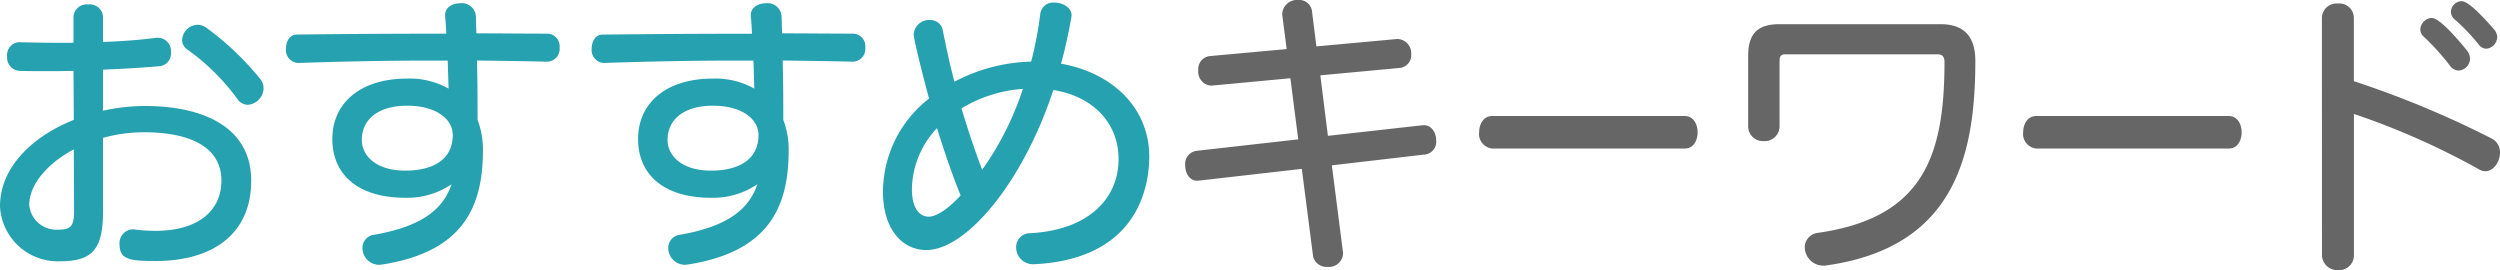<svg xmlns="http://www.w3.org/2000/svg" width="186.332" height="20.133" viewBox="0 0 186.332 20.133"><defs><style>.a{fill:#25a1b0;}.b{fill:#666;}</style></defs><path class="a" d="M11.573,18.238a13.149,13.149,0,0,0,1.563.111c3.388,0,4.95-1.629,4.95-3.742C18.086,12.1,15.754,11,12.321,11a11.41,11.41,0,0,0-3.058.418v5.5c0,2.971-.924,3.7-3.279,3.7a4.313,4.313,0,0,1-4.4-4.093c0-2.9,2.4-5.214,5.5-6.447L7.062,6.423c-.7.021-1.408.021-2.089.021-.661,0-1.321,0-1.958-.021a.991.991,0,0,1-.9-1.078A.954.954,0,0,1,2.97,4.288h.045c.923.023,1.935.044,2.925.044H7.062V2.374a.987.987,0,0,1,1.1-.9.986.986,0,0,1,1.1.9V4.267c1.408-.044,2.8-.155,4.005-.309H13.4a.981.981,0,0,1,.925,1.078.951.951,0,0,1-.793,1.034c-1.231.111-2.706.2-4.268.265V9.394a14.672,14.672,0,0,1,3.1-.353c4.489,0,7.944,1.65,7.944,5.566,0,4.049-2.971,5.986-7.085,5.986-1.87,0-2.729-.067-2.729-1.233a1.025,1.025,0,0,1,.946-1.122ZM7.085,12.275c-2,1.057-3.322,2.663-3.322,4.137a2.023,2.023,0,0,0,2.068,1.849c.924,0,1.275-.133,1.275-1.365ZM19.274,8.513a16.265,16.265,0,0,0-3.718-3.674.857.857,0,0,1-.4-.727A1.193,1.193,0,0,1,16.3,2.99a1.136,1.136,0,0,1,.66.22,21.086,21.086,0,0,1,4.027,3.829,1.078,1.078,0,0,1,.241.682,1.267,1.267,0,0,1-1.187,1.232A.953.953,0,0,1,19.274,8.513Z" transform="translate(-1.584 -1.142)"/><path class="a" d="M42.349,5.74c-1.717-.044-3.455-.065-5.215-.088.044,1.607.044,3.213.044,4.423a6.181,6.181,0,0,1,.4,2.288c0,4.247-1.517,7.548-7.5,8.493-.065,0-.154.023-.219.023A1.252,1.252,0,0,1,28.6,19.625a.986.986,0,0,1,.9-.99c3.631-.639,5.127-1.959,5.743-3.763a5.878,5.878,0,0,1-3.432,1.012c-3.609,0-5.457-1.782-5.457-4.378C26.352,8.843,28.42,7,31.919,7a5.9,5.9,0,0,1,3.1.748c-.022-.66-.043-1.408-.066-2.091H33.569c-3.213,0-6.447.067-9.748.177h-.044A.963.963,0,0,1,22.9,4.75c0-.506.264-1.033.815-1.033,3.784-.045,7.5-.067,11.133-.067-.022-.44-.044-.879-.088-1.3V2.264c0-.572.551-.88,1.144-.88a1.042,1.042,0,0,1,1.145.925c.021.418.021.879.044,1.319,1.782,0,3.564.022,5.3.022a.939.939,0,0,1,.9,1.035.957.957,0,0,1-.9,1.055ZM31.94,9.02c-2.156,0-3.388,1.011-3.388,2.551,0,1.189,1.078,2.288,3.235,2.288,2,0,3.542-.769,3.542-2.662C35.329,10.009,34.075,9.02,31.94,9.02Z" transform="translate(-1.584 -1.142)"/><path class="a" d="M65.136,5.74c-1.716-.044-3.454-.065-5.215-.088.044,1.607.044,3.213.044,4.423a6.16,6.16,0,0,1,.4,2.288c0,4.247-1.518,7.548-7.5,8.493-.066,0-.154.023-.22.023a1.252,1.252,0,0,1-1.254-1.254.987.987,0,0,1,.9-.99c3.63-.639,5.127-1.959,5.742-3.763A5.874,5.874,0,0,1,54.6,15.884c-3.61,0-5.457-1.782-5.457-4.378C49.14,8.843,51.208,7,54.706,7a5.893,5.893,0,0,1,3.1.748c-.022-.66-.044-1.408-.066-2.091H56.356c-3.211,0-6.447.067-9.747.177h-.044a.963.963,0,0,1-.88-1.079c0-.506.264-1.033.814-1.033,3.784-.045,7.5-.067,11.134-.067-.023-.44-.044-.879-.088-1.3V2.264c0-.572.55-.88,1.143-.88a1.041,1.041,0,0,1,1.145.925c.022.418.022.879.044,1.319,1.782,0,3.564.022,5.3.022a.94.94,0,0,1,.9,1.035.958.958,0,0,1-.9,1.055ZM54.729,9.02c-2.157,0-3.389,1.011-3.389,2.551,0,1.189,1.078,2.288,3.234,2.288,2,0,3.543-.769,3.543-2.662C58.117,10.009,56.862,9.02,54.729,9.02Z" transform="translate(-1.584 -1.142)"/><path class="a" d="M78.66,20.835a1.262,1.262,0,0,1-1.342-1.254,1.032,1.032,0,0,1,1.035-1.057c4.29-.219,6.6-2.53,6.6-5.522,0-2.707-1.914-4.687-4.862-5.149-2.288,6.953-6.513,11.925-9.462,11.925-1.8,0-3.234-1.561-3.234-4.334a8.831,8.831,0,0,1,3.432-6.953c-.395-1.474-1.143-4.4-1.143-4.8a1.15,1.15,0,0,1,1.21-1.056.939.939,0,0,1,.967.814c.243,1.189.506,2.465.859,3.785a12.9,12.9,0,0,1,5.72-1.5,27.667,27.667,0,0,0,.682-3.586.974.974,0,0,1,1.057-.814c.616,0,1.276.374,1.276.969,0,.044-.022.087-.022.153-.22,1.188-.462,2.354-.77,3.433,3.762.66,6.578,3.234,6.578,6.93,0,2.267-.88,7.592-8.47,8.01ZM71.421,10.691a6.757,6.757,0,0,0-1.87,4.555c0,1.386.551,2.046,1.255,2.046.725,0,1.759-.9,2.376-1.584C72.5,14.014,71.928,12.319,71.421,10.691Zm1.827-1.474c.44,1.474.945,3.014,1.54,4.577a22.339,22.339,0,0,0,3.036-6.029A10.276,10.276,0,0,0,73.248,9.217Z" transform="translate(-1.584 -1.142)"/><path class="b" d="M100.85,13.464l.815,6.358a.646.646,0,0,1,.021.2,1.049,1.049,0,0,1-1.15,1.012,1.019,1.019,0,0,1-1.087-.814l-.837-6.491-7.714.879h-.1c-.565,0-.878-.571-.878-1.143a.985.985,0,0,1,.815-1.078l7.61-.859-.585-4.554L91.9,7.522h-.084a1.033,1.033,0,0,1-.92-1.143.969.969,0,0,1,.858-1.057L97.483,4.8,97.17,2.374c0-.065-.021-.11-.021-.176a1.1,1.1,0,0,1,1.192-1.056.956.956,0,0,1,1.024.792L99.7,4.6l6.021-.551h.062a1.066,1.066,0,0,1,.983,1.144.952.952,0,0,1-.858,1.013l-5.916.55.565,4.511,7.065-.792h.106c.563,0,.9.571.9,1.143a.954.954,0,0,1-.794,1.034Z" transform="translate(-1.584 -1.142)"/><path class="b" d="M112.79,12.21A1.086,1.086,0,0,1,111.828,11c0-.616.334-1.21.962-1.21h14.382c.627,0,.94.616.94,1.21,0,.616-.313,1.211-.94,1.211Z" transform="translate(-1.584 -1.142)"/><path class="b" d="M134.62,5.19c-.271,0-.4.155-.4.441v4.906a1.109,1.109,0,0,1-1.192,1.122,1.1,1.1,0,0,1-1.149-1.122V5.3c0-1.651.711-2.355,2.32-2.355h12.02c1.757,0,2.592.924,2.592,2.729,0,7.261-1.672,13.906-11.08,15.248a1.391,1.391,0,0,1-1.63-1.277,1.086,1.086,0,0,1,.941-1.143c7.818-1.1,9.47-5.633,9.47-12.74,0-.418-.189-.573-.523-.573Z" transform="translate(-1.584 -1.142)"/><path class="b" d="M153.338,12.21A1.086,1.086,0,0,1,152.376,11c0-.616.334-1.21.962-1.21H167.72c.627,0,.94.616.94,1.21,0,.616-.313,1.211-.94,1.211Z" transform="translate(-1.584 -1.142)"/><path class="b" d="M174.642,2.44a1.091,1.091,0,0,1,1.191-1.034,1.08,1.08,0,0,1,1.191,1.034V7.192a72.652,72.652,0,0,1,10.306,4.291,1.151,1.151,0,0,1,.586,1.035c0,.681-.481,1.385-1.087,1.385a.9.9,0,0,1-.5-.153,55.792,55.792,0,0,0-9.3-4.115V20.152a1.1,1.1,0,0,1-1.17,1.122,1.139,1.139,0,0,1-1.212-1.122Zm10.18,3.96a.814.814,0,0,1-.628-.351,17.48,17.48,0,0,0-1.943-2.156.732.732,0,0,1-.272-.551.886.886,0,0,1,.836-.858c.167,0,.71.044,2.655,2.443a.98.98,0,0,1,.209.594A.894.894,0,0,1,184.822,6.4Zm2.885-2.507a.888.888,0,0,1-.815.879.707.707,0,0,1-.544-.286,14.692,14.692,0,0,0-1.777-1.87.737.737,0,0,1-.313-.594.821.821,0,0,1,.794-.793c.146,0,.627.023,2.467,2.158A.9.9,0,0,1,187.707,3.893Z" transform="translate(-1.584 -1.142)"/></svg>